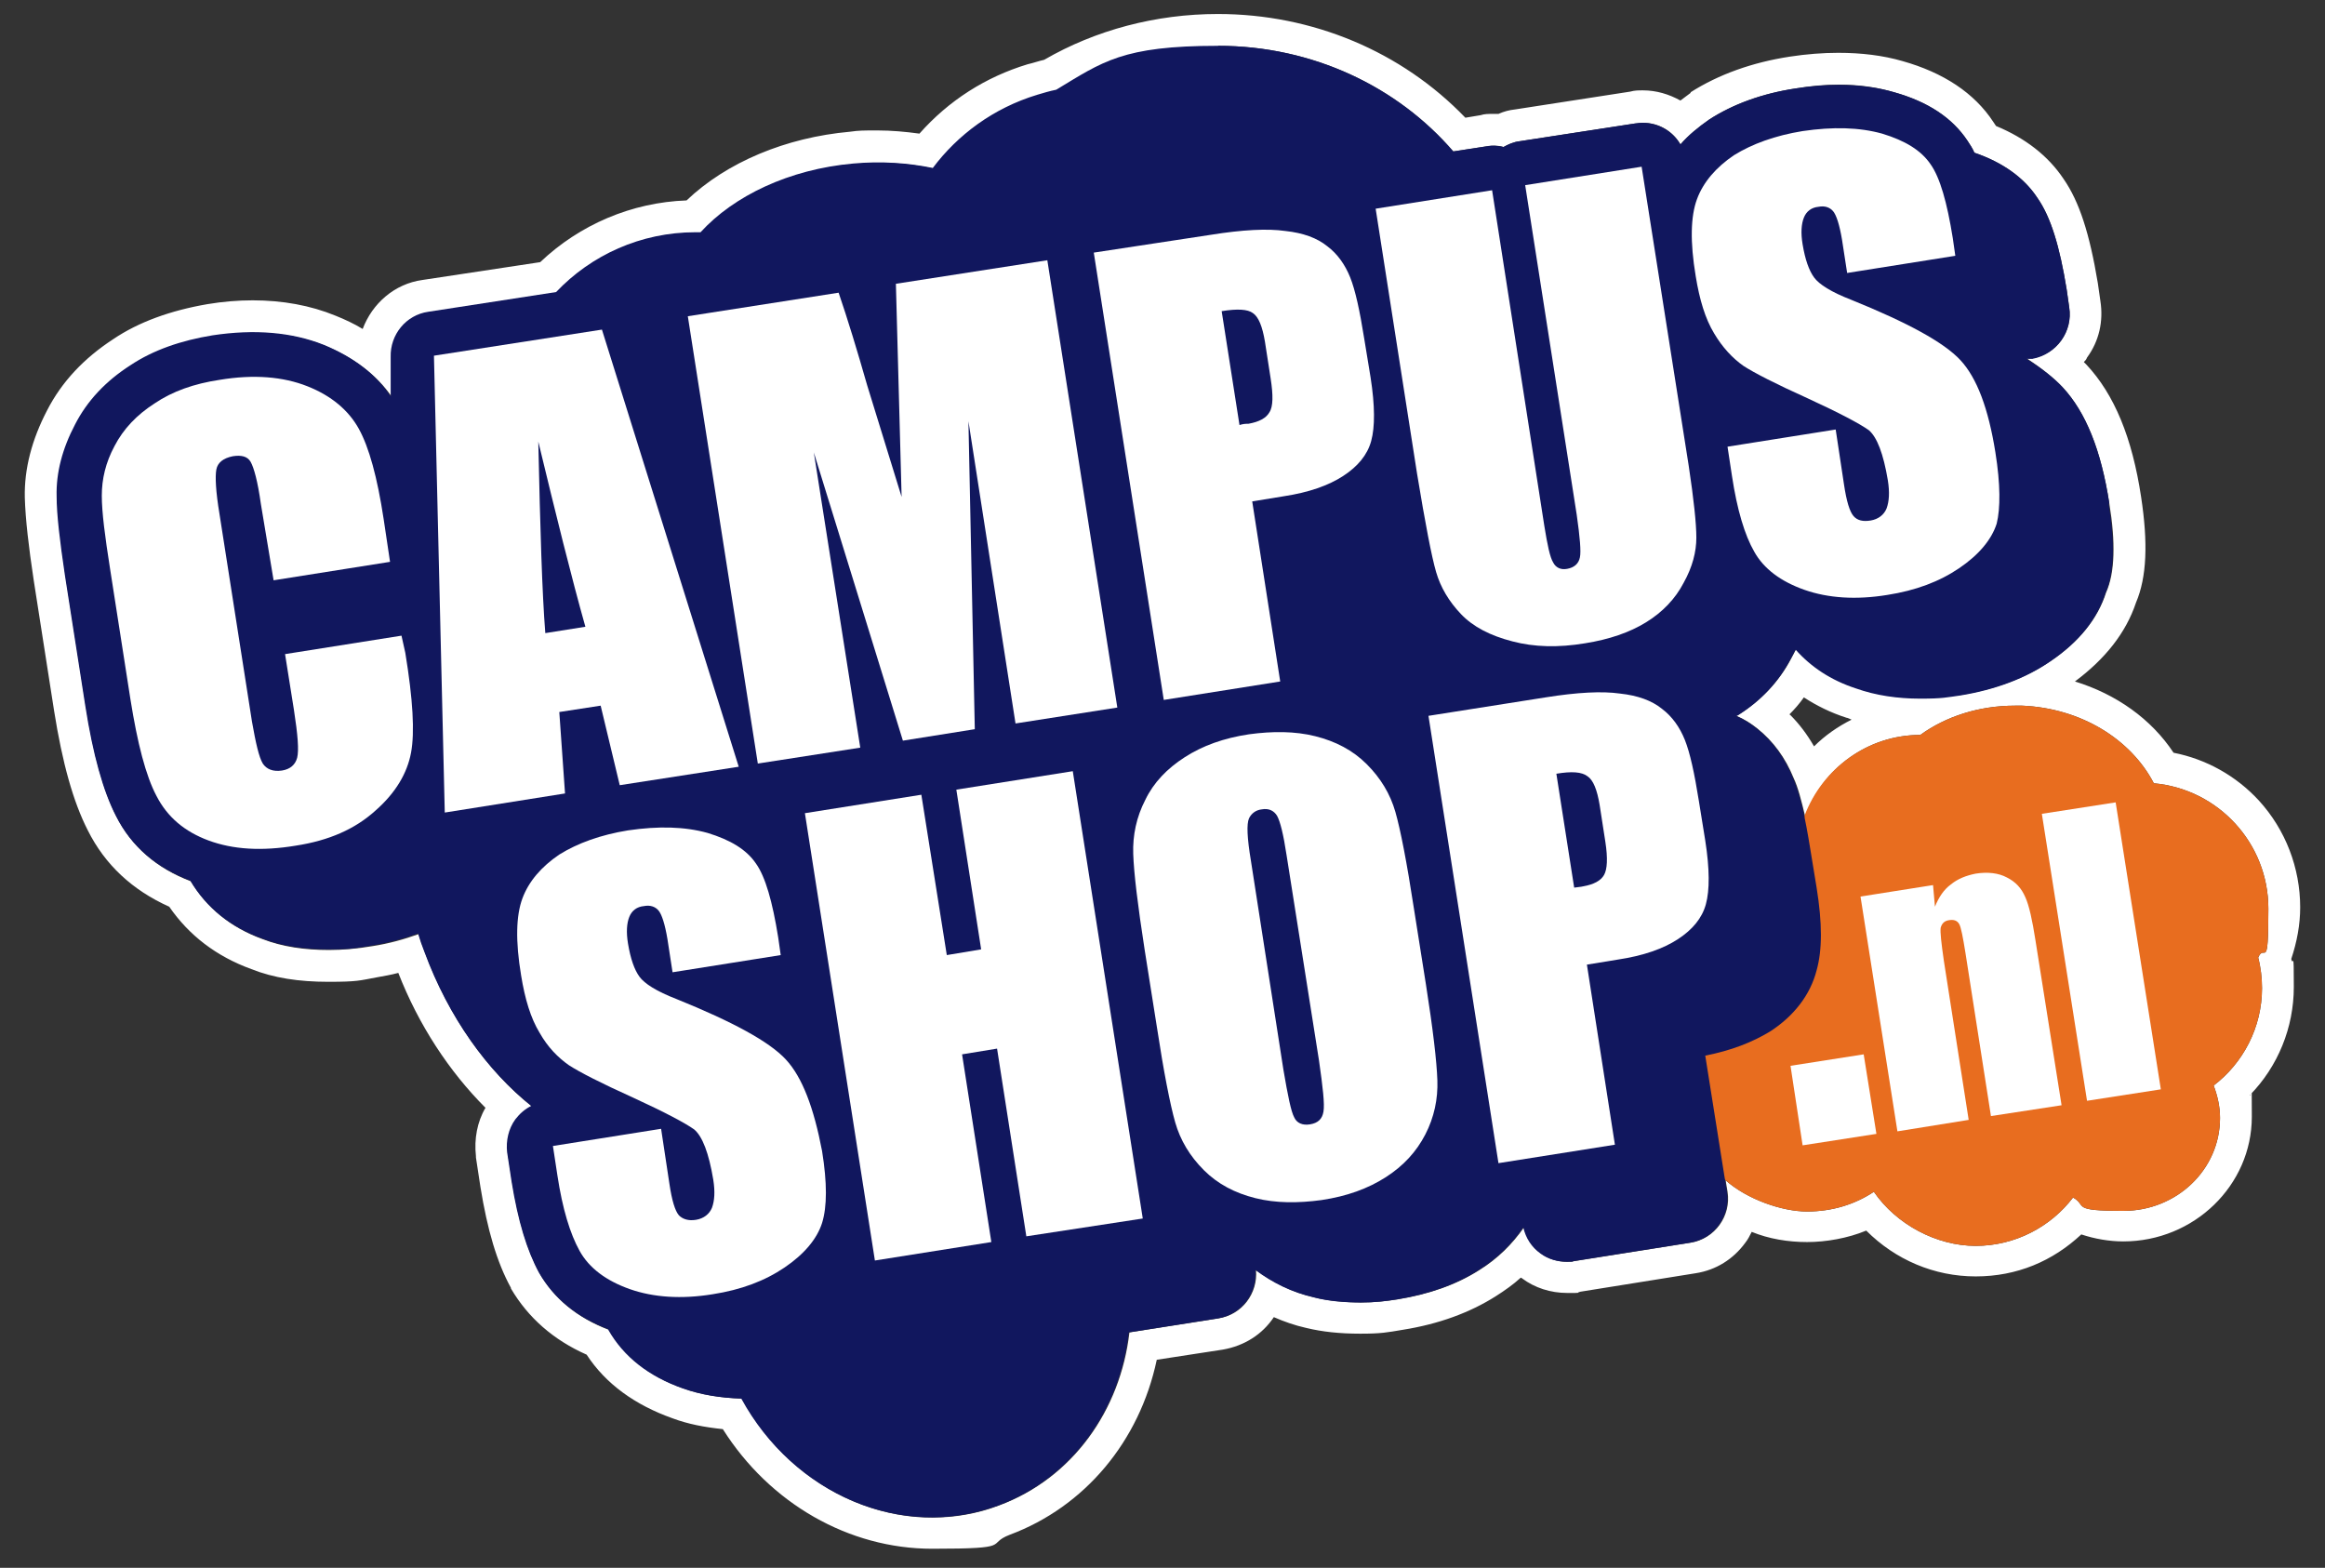 <svg xmlns="http://www.w3.org/2000/svg" version="1.1" viewBox="0 0 365.4 246.4" width="100%" height="100%" preserveAspectRatio="none"><rect x="0" y="0" width="365.4" height="246.4" fill="#333333" stroke="none"/><defs><style> .st0 { fill: #e86d1f; } .st1 { fill: #fff; } .st2 { fill: #11175e; } </style></defs><g id="Rand"><path class="st1" d="M191.4,7.2c15,0,28.3,6.5,37,16.6l5.2-.8c.3,0,.7-.1,1-.1.6,0,1.1,0,1.7.2.7-.4,1.6-.8,2.5-.9l18.2-2.8c.4,0,.8-.1,1.2-.1,2.5,0,4.7,1.3,5.9,3.4,1.3-1.5,2.8-2.7,4.5-3.9,3.7-2.4,8.3-4.1,13.6-4.9,2.4-.4,4.6-.6,6.8-.6,3.1,0,6,.4,8.7,1.2,5.3,1.5,9.1,4,11.5,7.6.4.6.8,1.2,1.1,1.9,4.4,1.5,7.8,3.9,9.9,7.1,2.1,3,3.5,7.6,4.6,14.4l.4,2.8c.6,3.8-2,7.4-5.8,8h-.9c2.4,1.6,4.3,3.1,5.7,4.6,3.6,3.9,6,9.8,7.3,18.2,1,6.1.9,10.9-.5,14-1.3,4.1-4.2,7.7-8.6,10.7-3.9,2.7-8.7,4.5-14.2,5.4-2.2.3-4.3.5-6.3.5-3.6,0-7-.5-10.1-1.6-4-1.3-7.1-3.4-9.5-6.1-.3.5-.5,1-.8,1.5-1.9,3.6-4.7,6.6-8.4,8.9-.1,0-.2.1-.2.1,1.2.5,2.3,1.2,3.3,2,2.5,2,4.4,4.6,5.7,7.8.7,1.5,1.2,3.5,1.8,6h0c2.7-7.5,9.8-12.8,18.1-12.8,4-2.9,9.2-4.6,14.9-4.6h1.1c9.3.4,17.1,5.3,20.7,12.2,10.1.9,18,9.4,18,19.7s-.6,5.3-1.6,7.7c.4,1.5.6,3.2.6,4.8,0,6.2-3,11.8-7.6,15.3.6,1.6,1,3.3,1,5.1,0,8.1-6.8,14.6-15.2,14.6s-5.6-.8-7.9-2.1c-3.5,4.6-9.1,7.6-15.3,7.6s-12.5-3.4-16-8.5c-3,2-6.6,3.1-10.5,3.1s-9.4-1.9-12.8-4.9l.3,1.8c.6,3.8-2,7.4-5.8,8l-18.3,2.9c-.4.1-.7.1-1.1.1-1.4,0-2.9-.4-4.1-1.3-1.4-1-2.3-2.4-2.7-4.1-1.8,2.6-4.1,4.9-7,6.7-3.6,2.3-7.9,3.8-12.8,4.6-1.9.3-3.9.5-5.8.5s-5-.2-7.3-.8c-3.5-.8-6.5-2.3-9.2-4.3.3,3.7-2.2,7-5.9,7.6l-14,2.2c-1.4,12.2-8.9,22.9-20.5,27.2-3.4,1.3-7,1.9-10.5,1.9-12,0-23.6-7.1-29.9-18.7-3.3-.1-6.4-.6-9.2-1.6-5.4-1.9-9.3-5-11.7-9.2,0,0,0,0,0,0-5-1.9-8.6-4.9-10.9-8.9-1.9-3.5-3.3-8.1-4.3-14.3l-.7-4.6c-.2-1.8.2-3.7,1.3-5.2.7-.9,1.5-1.6,2.5-2.1-6.9-5.5-13-13.9-16.8-24.2-.4-1-.7-1.9-1-2.9-2.2.8-4.7,1.5-7.3,1.9-2.4.4-4.7.6-6.8.6-3.8,0-7.3-.5-10.4-1.7-5-1.8-8.8-4.9-11.3-9.1-5.3-2-9.3-5.4-11.7-10.2-2-3.9-3.6-9.6-4.8-17.3l-3.2-20.5c-.8-5.4-1.2-9.5-1.3-12.4,0-3.7.9-7.5,2.9-11.3,1.9-3.7,4.8-6.8,8.7-9.3,3.6-2.4,8-3.9,12.9-4.7,2.2-.3,4.3-.5,6.4-.5,4.1,0,7.8.7,11.1,2,4.6,1.9,8.2,4.6,10.6,8.1v-6.2c-.2-3.5,2.3-6.6,5.8-7.1l20.1-3.1c5.5-5.8,13.3-9.4,21.9-9.4h.8c5.2-5.7,13.9-9.9,24-10.8,1.3-.1,2.6-.2,3.9-.2,3,0,5.9.3,8.6.9,3.9-5.2,9.5-9.4,16.4-11.5,1-.3,2-.6,3-.8,7.3-4.4,16-6.9,25.4-6.9M191.4,2.2c-9.7,0-19.2,2.5-27.3,7.2-.9.2-1.7.5-2.6.7-6.6,2-12.4,5.7-17,10.9-2.2-.3-4.4-.5-6.6-.5s-2.9,0-4.3.2c-10.1.9-19.4,4.8-25.7,10.8-8.6.3-16.8,3.8-23,9.7l-18.5,2.8c-4.4.6-7.9,3.7-9.4,7.7-1.3-.8-2.8-1.5-4.3-2.1h0s0,0,0,0c-3.9-1.6-8.3-2.4-13-2.4-2.3,0-4.7.2-7.1.6h0s0,0,0,0c-5.8,1-10.8,2.8-14.8,5.5-4.6,3-8.1,6.7-10.4,11.2-2.4,4.6-3.6,9.2-3.5,13.7.1,3.4.6,7.7,1.4,13l3.2,20.5c1.3,8.2,3,14.3,5.3,18.8,2.7,5.4,7,9.4,12.8,12,3.1,4.5,7.4,7.8,12.9,9.8,3.5,1.4,7.5,2,12.1,2s4.9-.2,7.6-.7c1.1-.2,2.3-.4,3.4-.7,3.2,8.2,8,15.5,13.7,21.2-1.3,2.2-1.8,4.9-1.5,7.6h0c0,.1,0,.2,0,.2l.7,4.6c1.1,6.8,2.6,11.9,4.8,15.9h0c0,0,0,.1,0,.1,2.7,4.6,6.7,8.1,11.9,10.4,3,4.6,7.6,7.9,13.5,10,2.4.9,5,1.4,7.9,1.7,7.4,11.7,19.8,18.8,32.9,18.8s8.3-.7,12.2-2.2c11.8-4.4,20.4-14.7,23.1-27.5l10.4-1.6c3.4-.6,6.2-2.4,8-5.1,1.6.7,3.3,1.3,5.1,1.7,2.5.6,5.2.9,8.5.9s4.2-.2,6.6-.6c5.7-.9,10.6-2.7,14.7-5.3,1.4-.9,2.7-1.8,3.9-2.9,0,0,.1,0,.2.1,2,1.5,4.5,2.3,7.1,2.3s1.2,0,2.1-.2l18.1-2.9c3.2-.5,5.9-2.2,7.8-4.8.4-.5.7-1.1,1-1.7,2.7,1.1,5.7,1.6,8.7,1.6s6.4-.6,9.3-1.8c4.6,4.6,10.7,7.2,17.2,7.2s12.1-2.4,16.6-6.6c2.1.7,4.4,1.1,6.6,1.1,11.1,0,20.2-8.8,20.2-19.6s-.1-2.3-.3-3.4c4.4-4.5,6.9-10.6,6.9-17s-.1-3-.4-4.4c.9-2.7,1.4-5.4,1.4-8.1,0-6.2-2.3-12.2-6.5-16.8-3.6-3.9-8.3-6.5-13.4-7.5-3.5-5.3-9-9.2-15.5-11.2,4.7-3.5,8-7.6,9.6-12.4,1.7-4,1.9-9.4.8-16.6-1.4-9.3-4.2-16.1-8.6-20.8-.1-.1-.3-.3-.4-.4.2-.2.4-.4.5-.7,1.9-2.6,2.6-5.7,2.1-8.9l-.4-2.8h0s0,0,0,0c-1.3-7.8-2.9-12.8-5.4-16.4-2.4-3.6-6-6.4-10.6-8.3-.1-.2-.3-.4-.4-.6-3-4.6-7.9-7.8-14.3-9.6-3.1-.9-6.5-1.3-10.1-1.3-2.4,0-5,.2-7.6.6-5.9.9-11.2,2.8-15.6,5.6h0c0,0,0,.1,0,.1-.5.4-1.1.8-1.6,1.2-1.8-1-3.8-1.6-5.9-1.6-.7,0-1.3,0-2,.2l-18.1,2.8c-.9.1-1.7.3-2.6.7-.3,0-.6,0-.9,0-.7,0-1.3,0-1.9.2l-2.4.4c-10-10.4-24-16.3-38.9-16.3h0ZM281.2,112.3c.8-.8,1.6-1.7,2.3-2.7,2,1.3,4.2,2.4,6.7,3.2.2,0,.5.2.8.3-2.2,1.1-4.2,2.5-5.9,4.2-1.1-1.9-2.3-3.5-3.8-5h0Z"/></g><g id="Blob_Oranje"><path class="st0" d="M270.5,184.6l-3-18.6,16.1-37.6v-.2c2.8-7.4,9.9-12.7,18.2-12.7,4-2.9,9.2-4.6,14.9-4.6h1.1c9.3.4,17.1,5.3,20.7,12.2,10.1.9,18,9.4,18,19.7s-.6,5.3-1.6,7.7c.4,1.5.6,3.2.6,4.8,0,6.2-3,11.8-7.6,15.3.6,1.6,1,3.3,1,5.1,0,8.1-6.8,14.6-15.2,14.6s-5.6-.8-7.9-2.1c-3.5,4.6-9.1,7.6-15.3,7.6s-12.5-3.4-16-8.5c-3,2-6.6,3.1-10.5,3.1s-9.5-1.9-12.9-5l-.6-.8Z"/></g><g id="Blob_Blauw"><path class="st2" d="M331.5,79.1c-1.3-8.4-3.7-14.3-7.3-18.2-1.4-1.5-3.3-3-5.7-4.5h.9c3.8-.7,6.4-4.3,5.8-8.1l-.4-2.8c-1.1-6.8-2.5-11.4-4.6-14.4-2.1-3.2-5.5-5.6-9.9-7.1-.3-.7-.7-1.3-1.1-1.9-2.4-3.6-6.2-6.1-11.5-7.6-4.5-1.3-9.7-1.5-15.5-.6-5.3.8-9.9,2.5-13.6,4.9-1.7,1.2-3.2,2.4-4.5,3.9-1.4-2.4-4.2-3.8-7.1-3.3l-18.2,2.8c-.9.1-1.8.5-2.5.9-.9-.2-1.8-.3-2.7-.1l-5.2.8c-8.7-10.1-22-16.6-37-16.6s-18.1,2.5-25.4,6.9c-1,.2-2,.5-3,.8-6.9,2.1-12.5,6.3-16.4,11.5-3.9-.8-8.1-1.1-12.5-.7-10.1.9-18.8,5.1-24,10.8h-.8c-8.6,0-16.4,3.6-21.9,9.4l-20.1,3.1c-3.5.5-6,3.6-5.9,7.1v6.2c-2.3-3.5-5.9-6.2-10.5-8.1-5-2-10.9-2.5-17.5-1.5-4.9.8-9.3,2.3-12.9,4.7-3.9,2.5-6.8,5.6-8.7,9.3-2,3.8-3,7.6-2.9,11.3,0,2.9.5,7,1.3,12.4l3.2,20.5c1.2,7.7,2.8,13.4,4.8,17.3,2.4,4.8,6.4,8.2,11.7,10.2,2.5,4.2,6.3,7.3,11.3,9.1,3.1,1.2,6.6,1.7,10.4,1.7s4.4-.2,6.8-.6c2.6-.4,5.1-1.1,7.3-1.9.3,1,.6,1.9,1,2.9,3.8,10.3,9.9,18.7,16.8,24.2-1,.5-1.8,1.2-2.5,2.1-1.1,1.5-1.5,3.4-1.3,5.2l.7,4.6c1,6.2,2.4,10.8,4.3,14.3,2.3,4,5.9,7,10.9,8.9,0,0,0,.1,0,.1,2.4,4.2,6.3,7.3,11.7,9.2,2.8,1,5.9,1.5,9.2,1.6,8.2,15,25.2,22.4,40.4,16.8,11.6-4.3,19.1-15,20.5-27.2l14-2.2c3.7-.6,6.2-3.9,5.9-7.6,2.7,2,5.7,3.5,9.2,4.3,2.3.6,4.8.8,7.3.8s3.9-.2,5.8-.5c4.9-.8,9.2-2.3,12.8-4.6,2.9-1.8,5.2-4.1,7-6.7.4,1.7,1.3,3.1,2.7,4.1,1.2.9,2.7,1.3,4.1,1.3s.7,0,1.1-.1l18.3-2.9c3.8-.6,6.4-4.2,5.8-8l-3.4-21.4c4.1-.8,7.4-2.1,10.2-3.8,3.7-2.4,6.3-5.7,7.3-9.6.9-3.2.9-7.4,0-13l-1-6.1c-.8-5-1.6-8.6-2.7-11.1-1.3-3.2-3.2-5.8-5.7-7.8-1-.8-2.1-1.5-3.3-2,0,0,.1,0,.2,0,3.7-2.3,6.5-5.3,8.4-8.9.3-.5.5-1,.8-1.5,2.4,2.7,5.5,4.8,9.5,6.1,3.1,1.1,6.5,1.6,10.1,1.6s4.1-.2,6.3-.5c5.5-.9,10.3-2.7,14.2-5.4,4.4-3,7.3-6.6,8.6-10.7,1.4-3.1,1.5-7.9.5-14Z"/></g><g id="Tekst"><g><g><path class="st1" d="M123.5,166.5c-2.6-2.8-8.3-5.9-17.2-9.5-3.1-1.2-5-2.4-5.8-3.5s-1.4-2.8-1.8-5.2c-.3-1.8-.2-3.2.2-4.2.4-1,1.2-1.6,2.3-1.7,1-.2,1.8.1,2.3.7.5.6,1,2.1,1.4,4.5l.8,5.2,17-2.7-.4-2.8c-.9-5.6-2-9.5-3.5-11.6-1.5-2.2-4-3.7-7.6-4.8-3.6-1-7.7-1.1-12.5-.4-4.3.7-7.9,2-10.8,3.8-2.8,1.9-4.8,4.2-5.8,6.9s-1.1,6.7-.2,12.1c.6,3.7,1.5,6.7,2.9,9,1.3,2.3,2.9,3.9,4.6,5.1,1.7,1.1,5,2.8,10.1,5.1,5,2.3,8.2,4,9.6,5,1.3,1.1,2.3,3.7,3,7.9.3,1.9.2,3.3-.2,4.4-.4,1-1.3,1.7-2.5,1.9s-2.1-.1-2.7-.7c-.6-.7-1.1-2.3-1.5-5l-1.3-8.6-17,2.7.7,4.6c.8,5.3,2,9.2,3.5,11.9s4.2,4.7,7.9,6c3.7,1.3,8.1,1.6,13,.8,4.5-.7,8.2-2.1,11.3-4.2,3.1-2.1,5.1-4.5,5.9-7,.8-2.6.8-6.3,0-11.3-1.3-6.8-3.1-11.6-5.7-14.4Z"/><path class="st1" d="M87.9,111.9l6.5-1,3,12.5,18.7-2.9-21.5-68.7-26.4,4.1,1.7,71.8,18.9-3-.9-12.8ZM84.6,69.4c2.8,11.6,5.2,21.3,7.4,29.1l-6.3,1c-.5-6.3-.8-16.3-1.1-30.1Z"/><path class="st1" d="M135.2,117.5l-7.3-46.4,14,45.3,11.3-1.8-1-48.4,7.4,47.5,16-2.5-11-70.3-23.8,3.7.9,33.5-5.4-17.5c-1.6-5.6-3.1-10.5-4.5-14.6l-23.7,3.7,11,70.3,16.1-2.5Z"/><path class="st1" d="M63.1,99.9l-18.3,2.9,1.4,8.8c.6,3.9.8,6.3.5,7.5-.3,1.1-1.1,1.8-2.4,2-1.4.2-2.4-.2-3-1.1-.6-1-1.1-3.2-1.7-6.6l-5.1-32.6c-.6-3.6-.7-5.9-.5-7s1.1-1.8,2.6-2.1c1.3-.2,2.3,0,2.8.9s1.1,3,1.6,6.6l2,12,18.3-2.9-1-6.7c-1-6.6-2.3-11.3-3.9-14.2-1.6-2.9-4.3-5.2-8.1-6.7-3.8-1.5-8.4-1.9-13.8-1-4,.6-7.4,1.8-10.2,3.7-2.8,1.8-4.9,4-6.3,6.7-1.4,2.6-2,5.2-2,7.8s.5,6.4,1.3,11.5l3.2,20.5c1.1,6.9,2.4,12,4.1,15.2,1.7,3.3,4.4,5.6,8.2,7s8.3,1.7,13.7.8c5.2-.8,9.3-2.6,12.5-5.5,3.2-2.8,5-5.9,5.6-9.1s.3-8.4-.9-15.7l-.6-2.7Z"/><polygon class="st1" points="150.3 124.1 154.2 149.2 148.8 150.1 144.8 124.9 126.5 127.8 137.5 198.1 155.8 195.2 151.2 165.7 156.7 164.8 161.3 194.3 179.6 191.5 168.6 121.2 150.3 124.1"/><path class="st1" d="M201.2,107.1l-4.4-28.3,4.9-.8c4-.6,7.1-1.7,9.4-3.2,2.3-1.5,3.8-3.3,4.4-5.5.6-2.2.6-5.5-.1-10l-1-6.1c-.7-4.4-1.4-7.6-2.2-9.6s-2-3.7-3.6-4.9c-1.6-1.3-3.8-2.1-6.6-2.4-2.8-.4-6.7-.2-11.7.6l-18.4,2.8,11,70.3,18.3-2.9ZM196.9,49.2c.9.6,1.5,2.1,1.9,4.5l.9,5.8c.4,2.6.4,4.4-.2,5.3-.5.9-1.6,1.5-3.3,1.8-.4,0-.8,0-1.4.2l-2.8-17.9c2.5-.4,4.1-.3,4.9.3Z"/><path class="st1" d="M313.6,71.1c-1.1-6.9-2.9-11.7-5.5-14.5s-8.3-5.9-17.2-9.5c-3.1-1.2-5-2.4-5.8-3.5s-1.4-2.8-1.8-5.2c-.3-1.8-.2-3.2.2-4.2.4-1,1.2-1.6,2.3-1.7,1-.2,1.8.1,2.3.7s1,2.1,1.4,4.5l.8,5.2,17-2.7-.4-2.8c-.9-5.6-2-9.5-3.5-11.6-1.5-2.2-4-3.7-7.6-4.8-3.6-1-7.7-1.1-12.5-.4-4.3.7-7.9,2-10.8,3.8-2.8,1.9-4.8,4.2-5.8,6.9s-1.1,6.7-.2,12.1c.6,3.7,1.5,6.7,2.9,9,1.3,2.2,2.9,3.9,4.6,5.1,1.7,1.1,5,2.8,10.1,5.1,5,2.3,8.2,4,9.6,5,1.3,1.1,2.3,3.7,3,7.9.3,1.9.2,3.3-.2,4.4-.4,1-1.3,1.7-2.5,1.9-1.2.2-2.1,0-2.7-.7-.6-.7-1.1-2.3-1.5-5l-1.3-8.6-17,2.7.7,4.6c.8,5.3,2,9.3,3.5,11.9,1.5,2.7,4.2,4.7,7.9,6,3.7,1.3,8.1,1.6,13,.8,4.5-.7,8.2-2.1,11.3-4.2,3.1-2.1,5.1-4.5,5.9-7,.6-2.4.6-6.2-.2-11.2Z"/><path class="st1" d="M267,125.9c-.7-4.4-1.4-7.6-2.2-9.6-.8-2-2-3.7-3.6-4.9-1.6-1.3-3.8-2.1-6.6-2.4-2.8-.4-6.7-.2-11.7.6l-18.4,2.9,11,70.3,18.3-2.9-4.4-28.3,4.9-.8c4-.6,7.1-1.7,9.4-3.2s3.8-3.3,4.4-5.5.6-5.5-.1-10l-1-6.2ZM252.1,137.5c-.5.9-1.6,1.5-3.3,1.8-.4.1-.8.1-1.4.2l-2.8-17.9c2.4-.4,4-.3,4.9.4.9.6,1.5,2.1,1.9,4.5l.9,5.8c.4,2.6.3,4.3-.2,5.2Z"/><path class="st1" d="M224.1,154.7l-1.9-12c-1.1-7.2-2.1-12.3-2.9-15.1-.8-2.8-2.3-5.3-4.5-7.5s-4.9-3.6-8.1-4.4c-3.2-.8-6.7-.8-10.4-.3-4,.6-7.3,1.8-10.1,3.6-2.8,1.8-4.9,4-6.2,6.7-1.4,2.7-2,5.6-1.9,8.5.1,3,.7,8,1.8,15.1l1.9,12c1.1,7.2,2.1,12.3,2.9,15.1.8,2.8,2.3,5.3,4.5,7.5s4.9,3.6,8.1,4.4c3.2.8,6.7.8,10.4.3,4-.6,7.3-1.8,10.1-3.6s4.8-4,6.2-6.7,2-5.6,1.9-8.5c-.1-3-.7-8.1-1.8-15.1ZM208,174.7c-.2,1.2-.9,1.8-2.1,2-1.2.2-2.1-.2-2.5-1.1-.5-.9-1-3.4-1.7-7.5l-5.1-32.8c-.6-3.6-.7-5.8-.3-6.7.4-.8,1.1-1.3,2-1.4,1.1-.2,1.9.2,2.4,1,.5.9,1,2.9,1.5,6.2l5.1,32.3c.6,4.2.9,6.8.7,8Z"/><path class="st1" d="M225.7,89.9c.7,2.4,2,4.6,3.9,6.6s4.6,3.4,8.1,4.3c3.4.9,7.2,1,11.4.3,3.8-.6,7-1.7,9.6-3.3,2.6-1.6,4.6-3.7,5.9-6.2,1.4-2.5,2-4.9,2-7.1s-.4-6-1.2-11.3l-7.4-47-18.3,2.9,8.1,51.8c.5,3.5.7,5.8.5,6.7-.2,1-.9,1.6-2,1.8-1,.2-1.8-.2-2.2-1-.5-.8-.9-2.7-1.4-5.8l-8.2-52.7-18.3,2.9,6.5,41.6c1.3,7.9,2.3,13.1,3,15.5Z"/></g><path class="st1" d="M283.3,180l-1.9-12.5,11.5-1.8,2,12.5-11.6,1.8ZM312.9,175.4l-4-25.6c-.4-2.5-.7-4.1-1-4.6s-.8-.7-1.5-.6c-.8.1-1.2.5-1.4,1.2-.1.7.1,2.4.5,5.2l3.9,25-11.2,1.8-5.8-36.9,11.4-1.8.3,3.4c.6-1.5,1.4-2.7,2.5-3.5,1.1-.9,2.4-1.4,3.9-1.7,1.9-.3,3.6-.1,4.9.6,1.4.7,2.3,1.7,2.9,3.1.6,1.3,1.1,3.6,1.6,6.8l4.1,25.9-11.1,1.7ZM328,173l-7.1-45.1,11.6-1.8,7.1,45.1-11.6,1.8Z"/></g></g></svg>